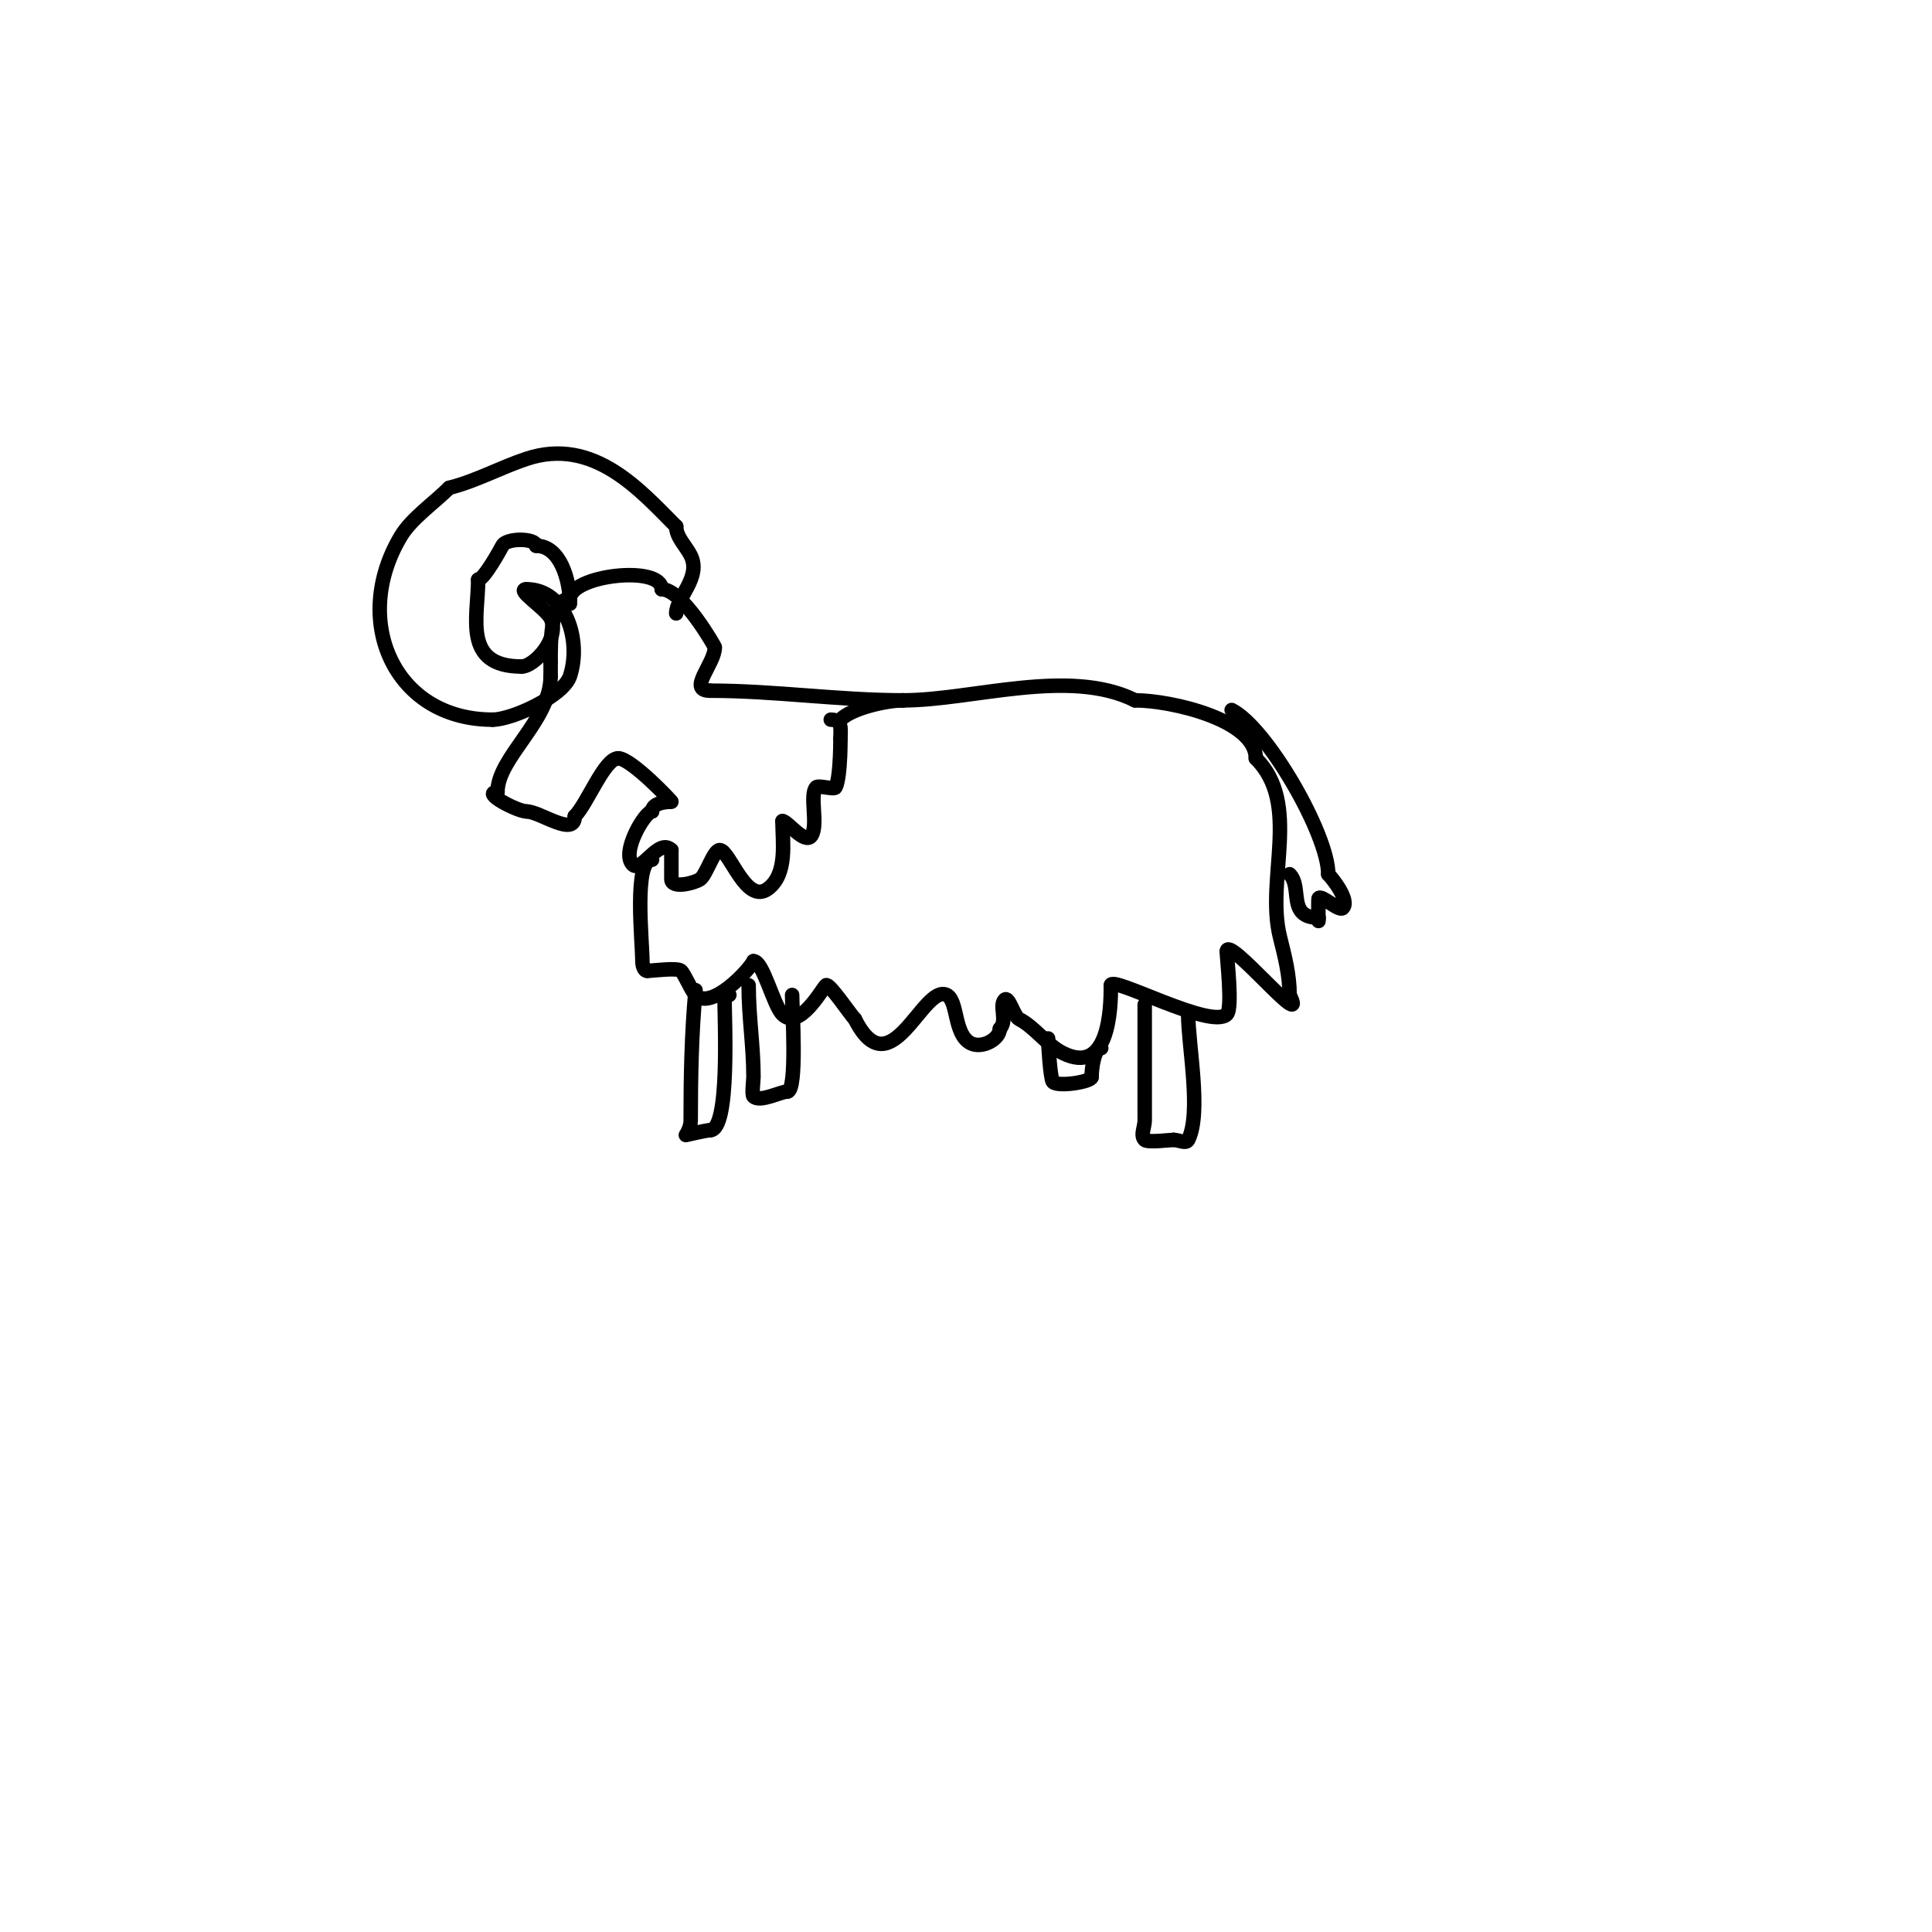 <svg viewBox='0 0 400 400' version='1.1' xmlns='http://www.w3.org/2000/svg' xmlns:xlink='http://www.w3.org/1999/xlink'><g fill='none' stroke='#000000' stroke-width='3' stroke-linecap='round' stroke-linejoin='round'><path d='M114,140c0,9.248 -11,16.78 -11,24'/><path d='M103,164c-3.534,0 4.147,4 6,4'/><path d='M109,168c2.797,0 10,5.452 10,1'/><path d='M119,169c2.636,-2.636 6.131,-12 9,-12'/><path d='M128,157c2.65,0 11.203,9 11,9'/><path d='M139,166c-1.646,0 -4,0.401 -4,2'/><path d='M135,168c-1.443,0 -6.509,8.491 -4,11c1.832,1.832 5.342,-5.658 8,-3'/><path d='M139,176c0,2 0,4 0,6c0,2.134 4.963,0.778 6,0c1.244,-0.933 2.759,-6 4,-6c2.078,0 5.437,11.423 10,8c4.113,-3.085 3,-9.682 3,-14'/><path d='M162,170c1.043,0 4.678,4.982 6,3c1.47,-2.205 -0.475,-8.525 1,-10c0.482,-0.482 3.716,0.568 4,0c1.123,-2.247 1,-11.271 1,-10'/><path d='M174,153c0,-1.854 0.523,-4 -2,-4'/><path d='M174,149c2.417,-2.417 9.622,-4 13,-4'/><path d='M187,145c14.256,0 34.333,-6.834 48,0'/><path d='M235,145c7.469,0 25,4.04 25,12'/><path d='M260,157c9.493,9.493 1.981,24.924 5,37c0.966,3.865 2,7.827 2,12'/><path d='M267,206c4.154,8.307 -13,-12.656 -13,-9'/><path d='M254,197c0,1.468 1.247,11.753 0,13c-3.239,3.239 -24,-8.142 -24,-6'/><path d='M230,204c0,4.878 -0.363,18.818 -10,14c-3.181,-1.59 -5.858,-5.429 -9,-7c-1.074,-0.537 -2.133,-4.867 -3,-4c-1.191,1.191 0.649,4.351 -1,6'/><path d='M207,213c0,2.137 -3.661,4.169 -6,3c-3.595,-1.797 -2.606,-8.803 -5,-10c-4.858,-2.429 -11.605,19.789 -19,5'/><path d='M177,211c-0.935,-0.935 -5.383,-7.617 -6,-7c-0.88,0.88 -5.579,9.421 -9,6c-1.923,-1.923 -3.985,-11 -6,-11'/><path d='M156,199c-0.967,1.933 -8.744,10.256 -12,7c-0.863,-0.863 -2.194,-4.194 -3,-5c-0.707,-0.707 -5.889,0 -7,0'/><path d='M134,201c-0.745,0 -1,-1.255 -1,-2c0,-4.102 -1.865,-21 2,-21'/><path d='M144,205c-0.829,9.119 -1,17.891 -1,27c0,1.58 -1,3 -1,3c0,0 4.251,-1 5,-1'/><path d='M147,234c4.181,0 3,-22.677 3,-28'/><path d='M150,206l1,0'/><path d='M155,204c0,6.608 1,12.475 1,19c0,0.61 -0.39,3.61 0,4c1.323,1.323 5.623,-1 7,-1'/><path d='M163,226c2.129,0 1,-17.277 1,-20'/><path d='M237,208c0,8 0,16 0,24c0,1.333 -0.943,3.057 0,4c0.605,0.605 5.272,0 6,0'/><path d='M243,236c1,0 2.553,0.894 3,0c2.816,-5.633 0,-19.506 0,-26'/><path d='M217,215c0,0.964 0.455,8.455 1,9c1.09,1.09 8,-0.02 8,-1'/><path d='M226,223c0,-1.733 0.539,-6 2,-6'/><path d='M255,147c7.212,3.606 20,25.677 20,34'/><path d='M275,181c0.879,0.879 4.533,5.467 3,7c-0.782,0.782 -4.535,-2.93 -5,-2c-0.116,0.233 0,6.786 0,4'/><path d='M273,190c-6.585,0 -3.303,-6.303 -6,-9'/><path d='M114,140c0,-1 0,-2 0,-3'/><path d='M114,137c0,-4.46 -0,-13 4,-13'/><path d='M118,124c0,-4.916 19,-7.109 19,-2'/><path d='M137,122c4.326,0 11.074,12 11,12'/><path d='M148,134c0,3.458 -5.789,9 -1,9'/><path d='M147,143c13.355,0 26.687,2 40,2'/><path d='M118,125c0,-4.863 -2.001,-12 -7,-12'/><path d='M111,113c0,-1.596 -6.151,-1.698 -7,0c-0.304,0.607 -3.813,7 -5,7'/><path d='M99,120c0,7.683 -3.307,18 9,18'/><path d='M108,138c2.615,0 8.058,-5.884 6,-10c-1.038,-2.076 -7.373,-6 -5,-6'/><path d='M109,122c8.146,0 11.445,10.666 9,18c-1.38,4.141 -11.999,9 -16,9'/><path d='M102,149c-20.512,0 -29.418,-20.636 -19,-38c2.197,-3.662 6.934,-6.934 10,-10'/><path d='M93,101c5.547,-1.387 10.547,-4.182 16,-6c13.982,-4.661 23.706,6.706 31,14'/><path d='M140,109c0,2.235 2.006,4.012 3,6c2.275,4.549 -3,8.69 -3,12'/></g>
</svg>